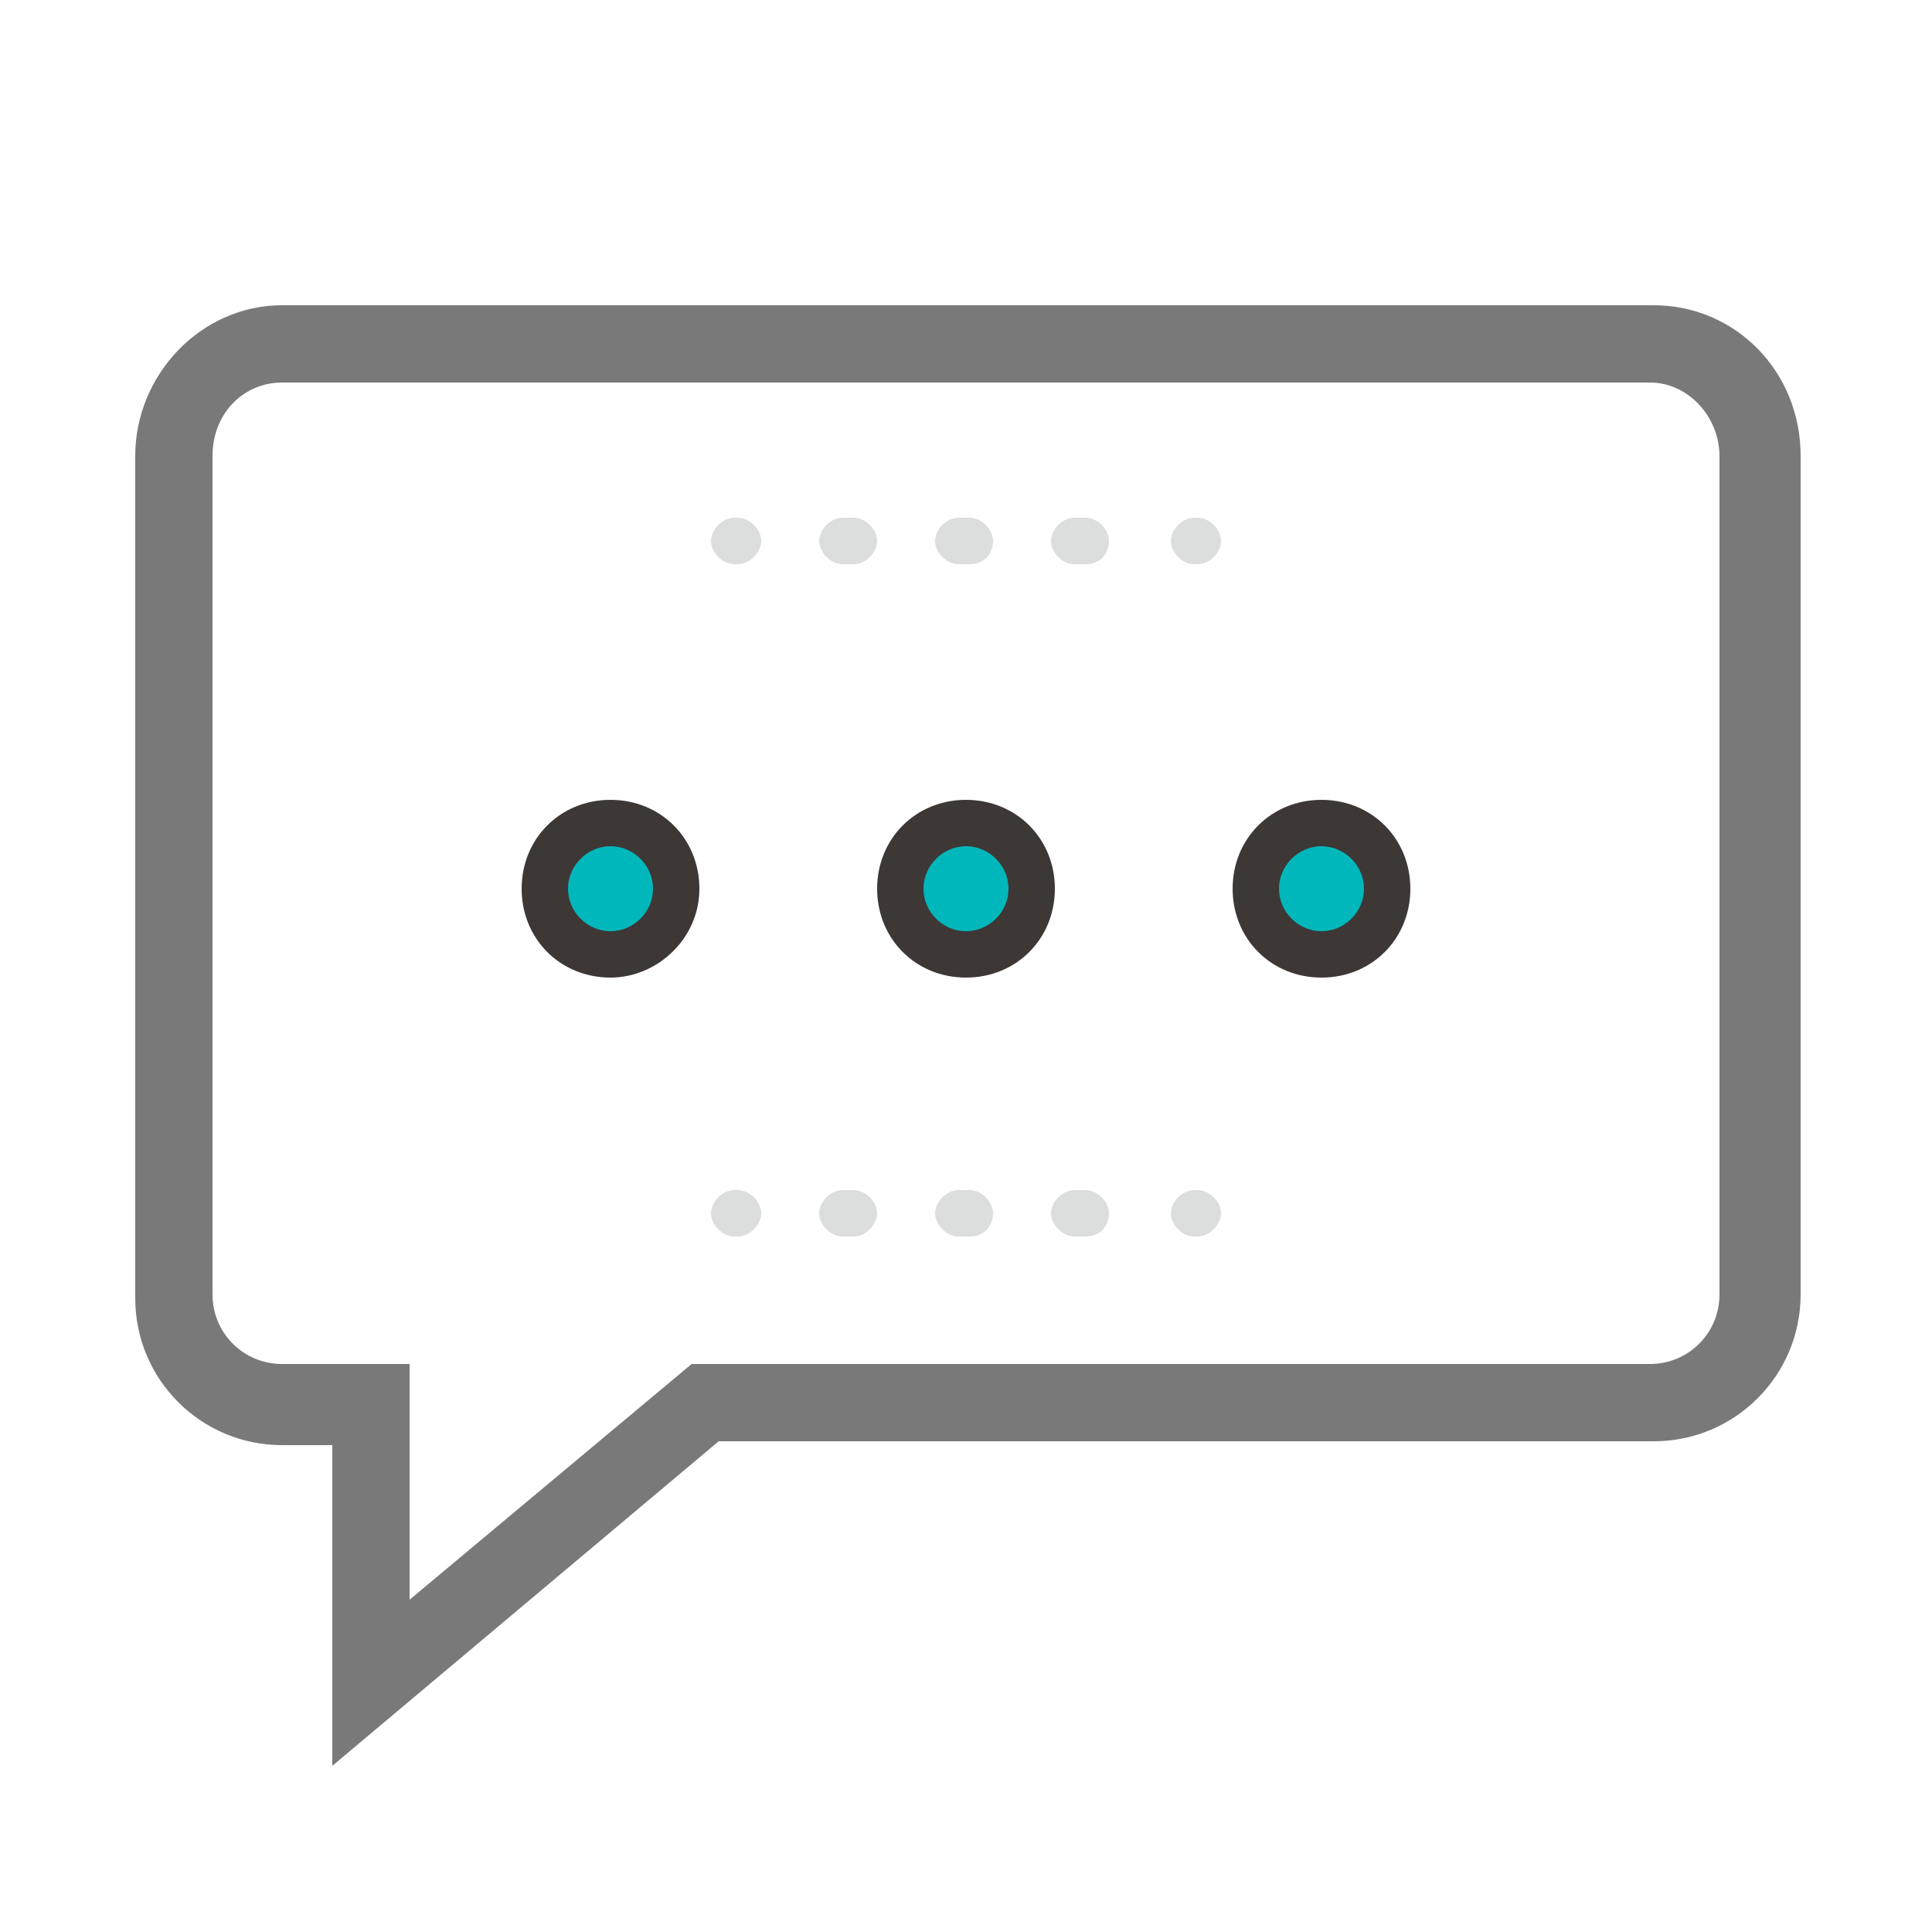 <?xml version="1.0" encoding="utf-8"?>
<!-- Generator: Adobe Illustrator 22.0.0, SVG Export Plug-In . SVG Version: 6.00 Build 0)  -->
<svg version="1.1" id="Layer_1" xmlns="http://www.w3.org/2000/svg" xmlns:xlink="http://www.w3.org/1999/xlink" x="0px" y="0px"
	 viewBox="0 0 50 50" style="enable-background:new 0 0 50 50;" xml:space="preserve">
<style type="text/css">
	.st0{fill:#79797A;}
	.st1{fill:#DCDDDD;}
	.st2{fill:#00B7BB;}
	.st3{fill:#3D3736;}
</style>
<g>
	<path class="st0" d="M8.6,45.7v-8.3H7.3c-2.1,0-3.8-1.7-3.8-3.8V11.8c0-2.1,1.7-3.9,3.8-3.9h35.5c2.1,0,3.8,1.7,3.8,3.9v21.7
		c0,2.1-1.7,3.8-3.8,3.8H18.6L8.6,45.7z M7.3,9.9c-1,0-1.8,0.8-1.8,1.9v21.7c0,1,0.8,1.8,1.8,1.8h3.3v6.1l7.3-6.1h24.8
		c1,0,1.8-0.8,1.8-1.8V11.8c0-1-0.8-1.9-1.8-1.9H7.3z"/>
</g>
<g>
	<path class="st1" d="M19.1,14.6H19c-0.3,0-0.6-0.3-0.6-0.6c0-0.3,0.3-0.6,0.6-0.6h0.1c0.3,0,0.6,0.3,0.6,0.6
		C19.7,14.3,19.4,14.6,19.1,14.6z"/>
	<path class="st1" d="M28.1,14.6h-0.3c-0.3,0-0.6-0.3-0.6-0.6c0-0.3,0.3-0.6,0.6-0.6h0.3c0.3,0,0.6,0.3,0.6,0.6
		C28.7,14.3,28.5,14.6,28.1,14.6z M25.1,14.6h-0.3c-0.3,0-0.6-0.3-0.6-0.6c0-0.3,0.3-0.6,0.6-0.6h0.3c0.3,0,0.6,0.3,0.6,0.6
		C25.7,14.3,25.5,14.6,25.1,14.6z M22.1,14.6h-0.3c-0.3,0-0.6-0.3-0.6-0.6c0-0.3,0.3-0.6,0.6-0.6h0.3c0.3,0,0.6,0.3,0.6,0.6
		C22.7,14.3,22.4,14.6,22.1,14.6z"/>
	<path class="st1" d="M31,14.6h-0.1c-0.3,0-0.6-0.3-0.6-0.6c0-0.3,0.3-0.6,0.6-0.6H31c0.3,0,0.6,0.3,0.6,0.6
		C31.6,14.3,31.3,14.6,31,14.6z"/>
	<path class="st1" d="M19.1,32H19c-0.3,0-0.6-0.3-0.6-0.6c0-0.3,0.3-0.6,0.6-0.6h0.1c0.3,0,0.6,0.3,0.6,0.6
		C19.7,31.7,19.4,32,19.1,32z"/>
	<path class="st1" d="M28.1,32h-0.3c-0.3,0-0.6-0.3-0.6-0.6c0-0.3,0.3-0.6,0.6-0.6h0.3c0.3,0,0.6,0.3,0.6,0.6
		C28.7,31.7,28.5,32,28.1,32z M25.1,32h-0.3c-0.3,0-0.6-0.3-0.6-0.6c0-0.3,0.3-0.6,0.6-0.6h0.3c0.3,0,0.6,0.3,0.6,0.6
		C25.7,31.7,25.5,32,25.1,32z M22.1,32h-0.3c-0.3,0-0.6-0.3-0.6-0.6c0-0.3,0.3-0.6,0.6-0.6h0.3c0.3,0,0.6,0.3,0.6,0.6
		C22.7,31.7,22.4,32,22.1,32z"/>
	<path class="st1" d="M31,32h-0.1c-0.3,0-0.6-0.3-0.6-0.6c0-0.3,0.3-0.6,0.6-0.6H31c0.3,0,0.6,0.3,0.6,0.6C31.6,31.7,31.3,32,31,32z
		"/>
	<circle class="st2" cx="15.8" cy="23.1" r="1.7"/>
	<path class="st3" d="M15.8,25.3c-1.3,0-2.3-1-2.3-2.3s1-2.3,2.3-2.3c1.3,0,2.3,1,2.3,2.3S17,25.3,15.8,25.3z M15.8,21.9
		c-0.6,0-1.1,0.5-1.1,1.1s0.5,1.1,1.1,1.1c0.6,0,1.1-0.5,1.1-1.1S16.4,21.9,15.8,21.9z"/>
	<circle class="st2" cx="25" cy="23.1" r="1.7"/>
	<path class="st3" d="M25,25.3c-1.3,0-2.3-1-2.3-2.3s1-2.3,2.3-2.3c1.3,0,2.3,1,2.3,2.3S26.3,25.3,25,25.3z M25,21.9
		c-0.6,0-1.1,0.5-1.1,1.1s0.5,1.1,1.1,1.1c0.6,0,1.1-0.5,1.1-1.1S25.6,21.9,25,21.9z"/>
	<circle class="st2" cx="34.2" cy="23.1" r="1.7"/>
	<path class="st3" d="M34.2,25.3c-1.3,0-2.3-1-2.3-2.3s1-2.3,2.3-2.3c1.3,0,2.3,1,2.3,2.3S35.5,25.3,34.2,25.3z M34.2,21.9
		c-0.6,0-1.1,0.5-1.1,1.1s0.5,1.1,1.1,1.1c0.6,0,1.1-0.5,1.1-1.1S34.8,21.9,34.2,21.9z"/>
</g>
</svg>
